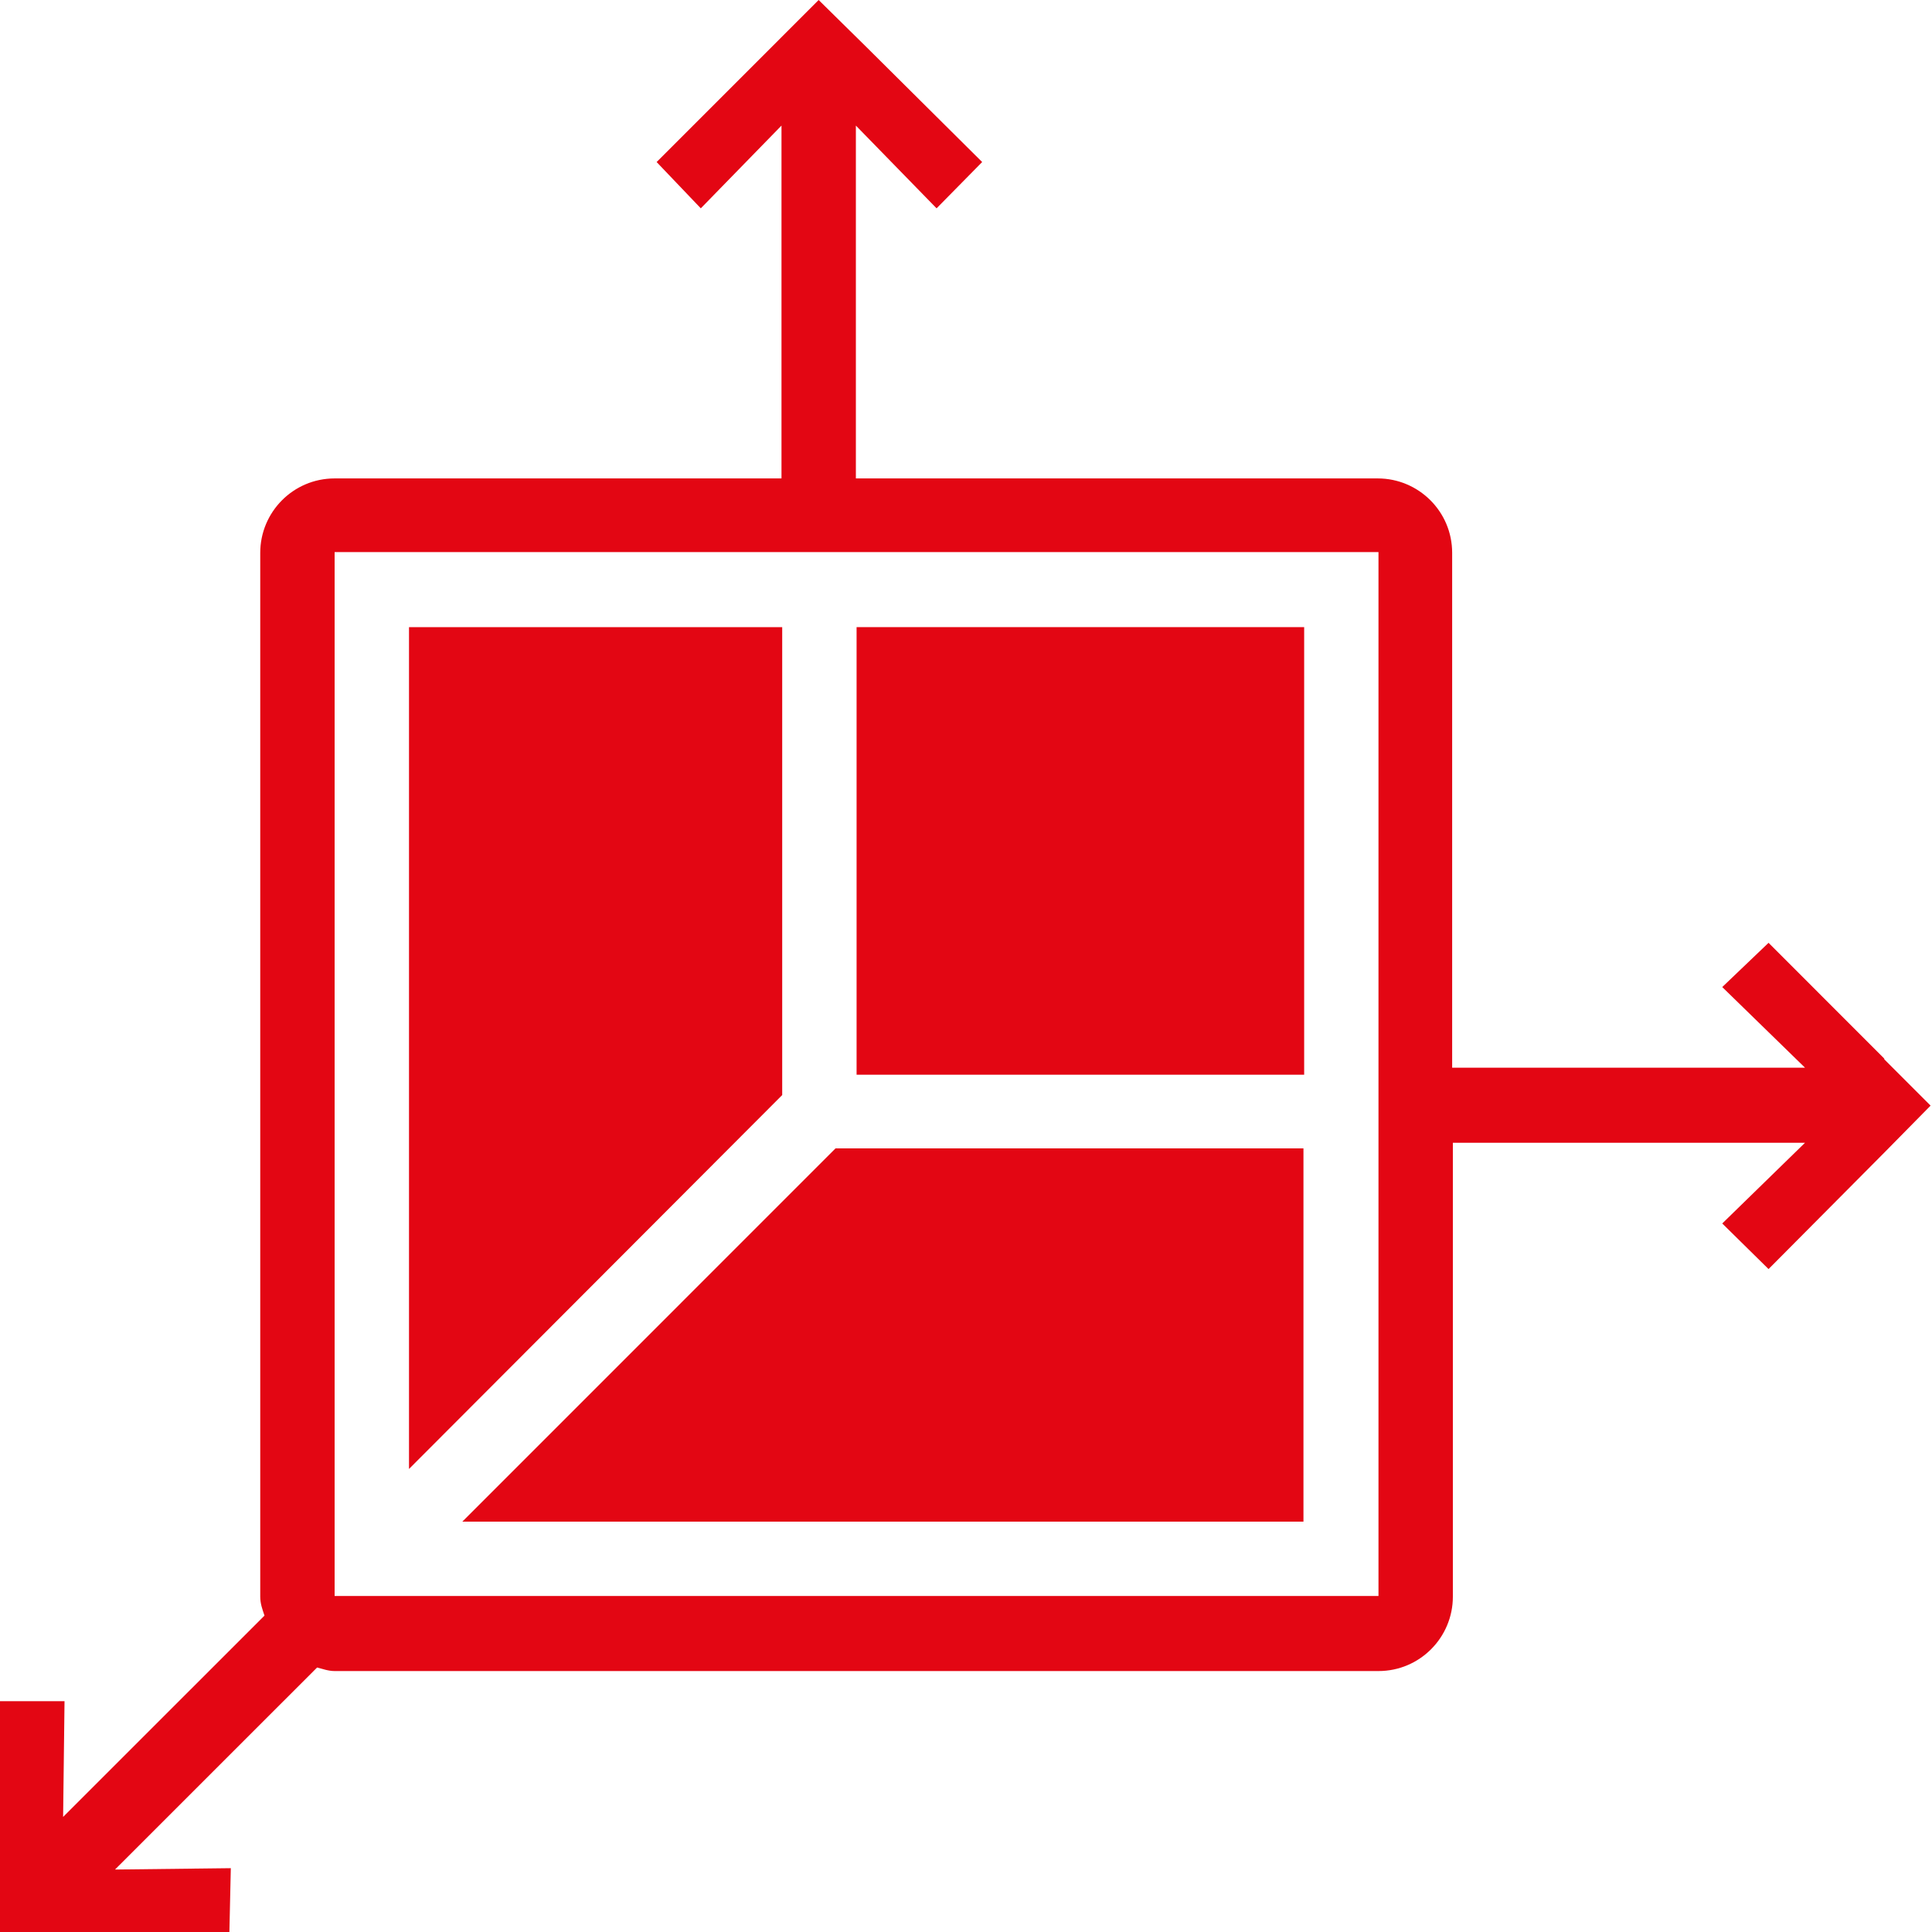 <svg width="30" height="30" viewBox="0 0 30 30" fill="none" xmlns="http://www.w3.org/2000/svg">
<path d="M20.251 9.738H13.301V16.688H20.251V9.738Z" fill="#E30613"/>
<path d="M12.146 9.738H6.351V22.81L12.146 17.004V9.738Z" fill="#E30613"/>
<path d="M7.179 23.628H20.24V17.832H12.974L7.179 23.628Z" fill="#E30613"/>
<path d="M21.405 16.46V24.782H5.196V8.573H21.405V16.46ZM29.259 16.438L27.462 14.64L26.743 15.327L28.028 16.579H22.549V8.584C22.549 7.941 22.026 7.429 21.394 7.429H13.29V1.95L14.543 3.235L15.251 2.516L13.442 0.719L12.712 0L11.993 0.719L10.196 2.516L10.882 3.235L12.135 1.95V7.429H5.196C4.553 7.429 4.041 7.952 4.041 8.584V24.793C4.041 24.902 4.074 24.989 4.107 25.087L0.98 28.213L1.002 26.416H0V28.976V30H1.024H3.562L3.584 29.009L1.786 29.03L4.924 25.893C5.011 25.915 5.098 25.948 5.196 25.948H21.405C22.048 25.948 22.56 25.425 22.56 24.793V17.745H28.028L26.743 18.998L27.462 19.706L29.259 17.898L29.978 17.168L29.259 16.449V16.438Z" fill="#E30613"/>
</svg>
